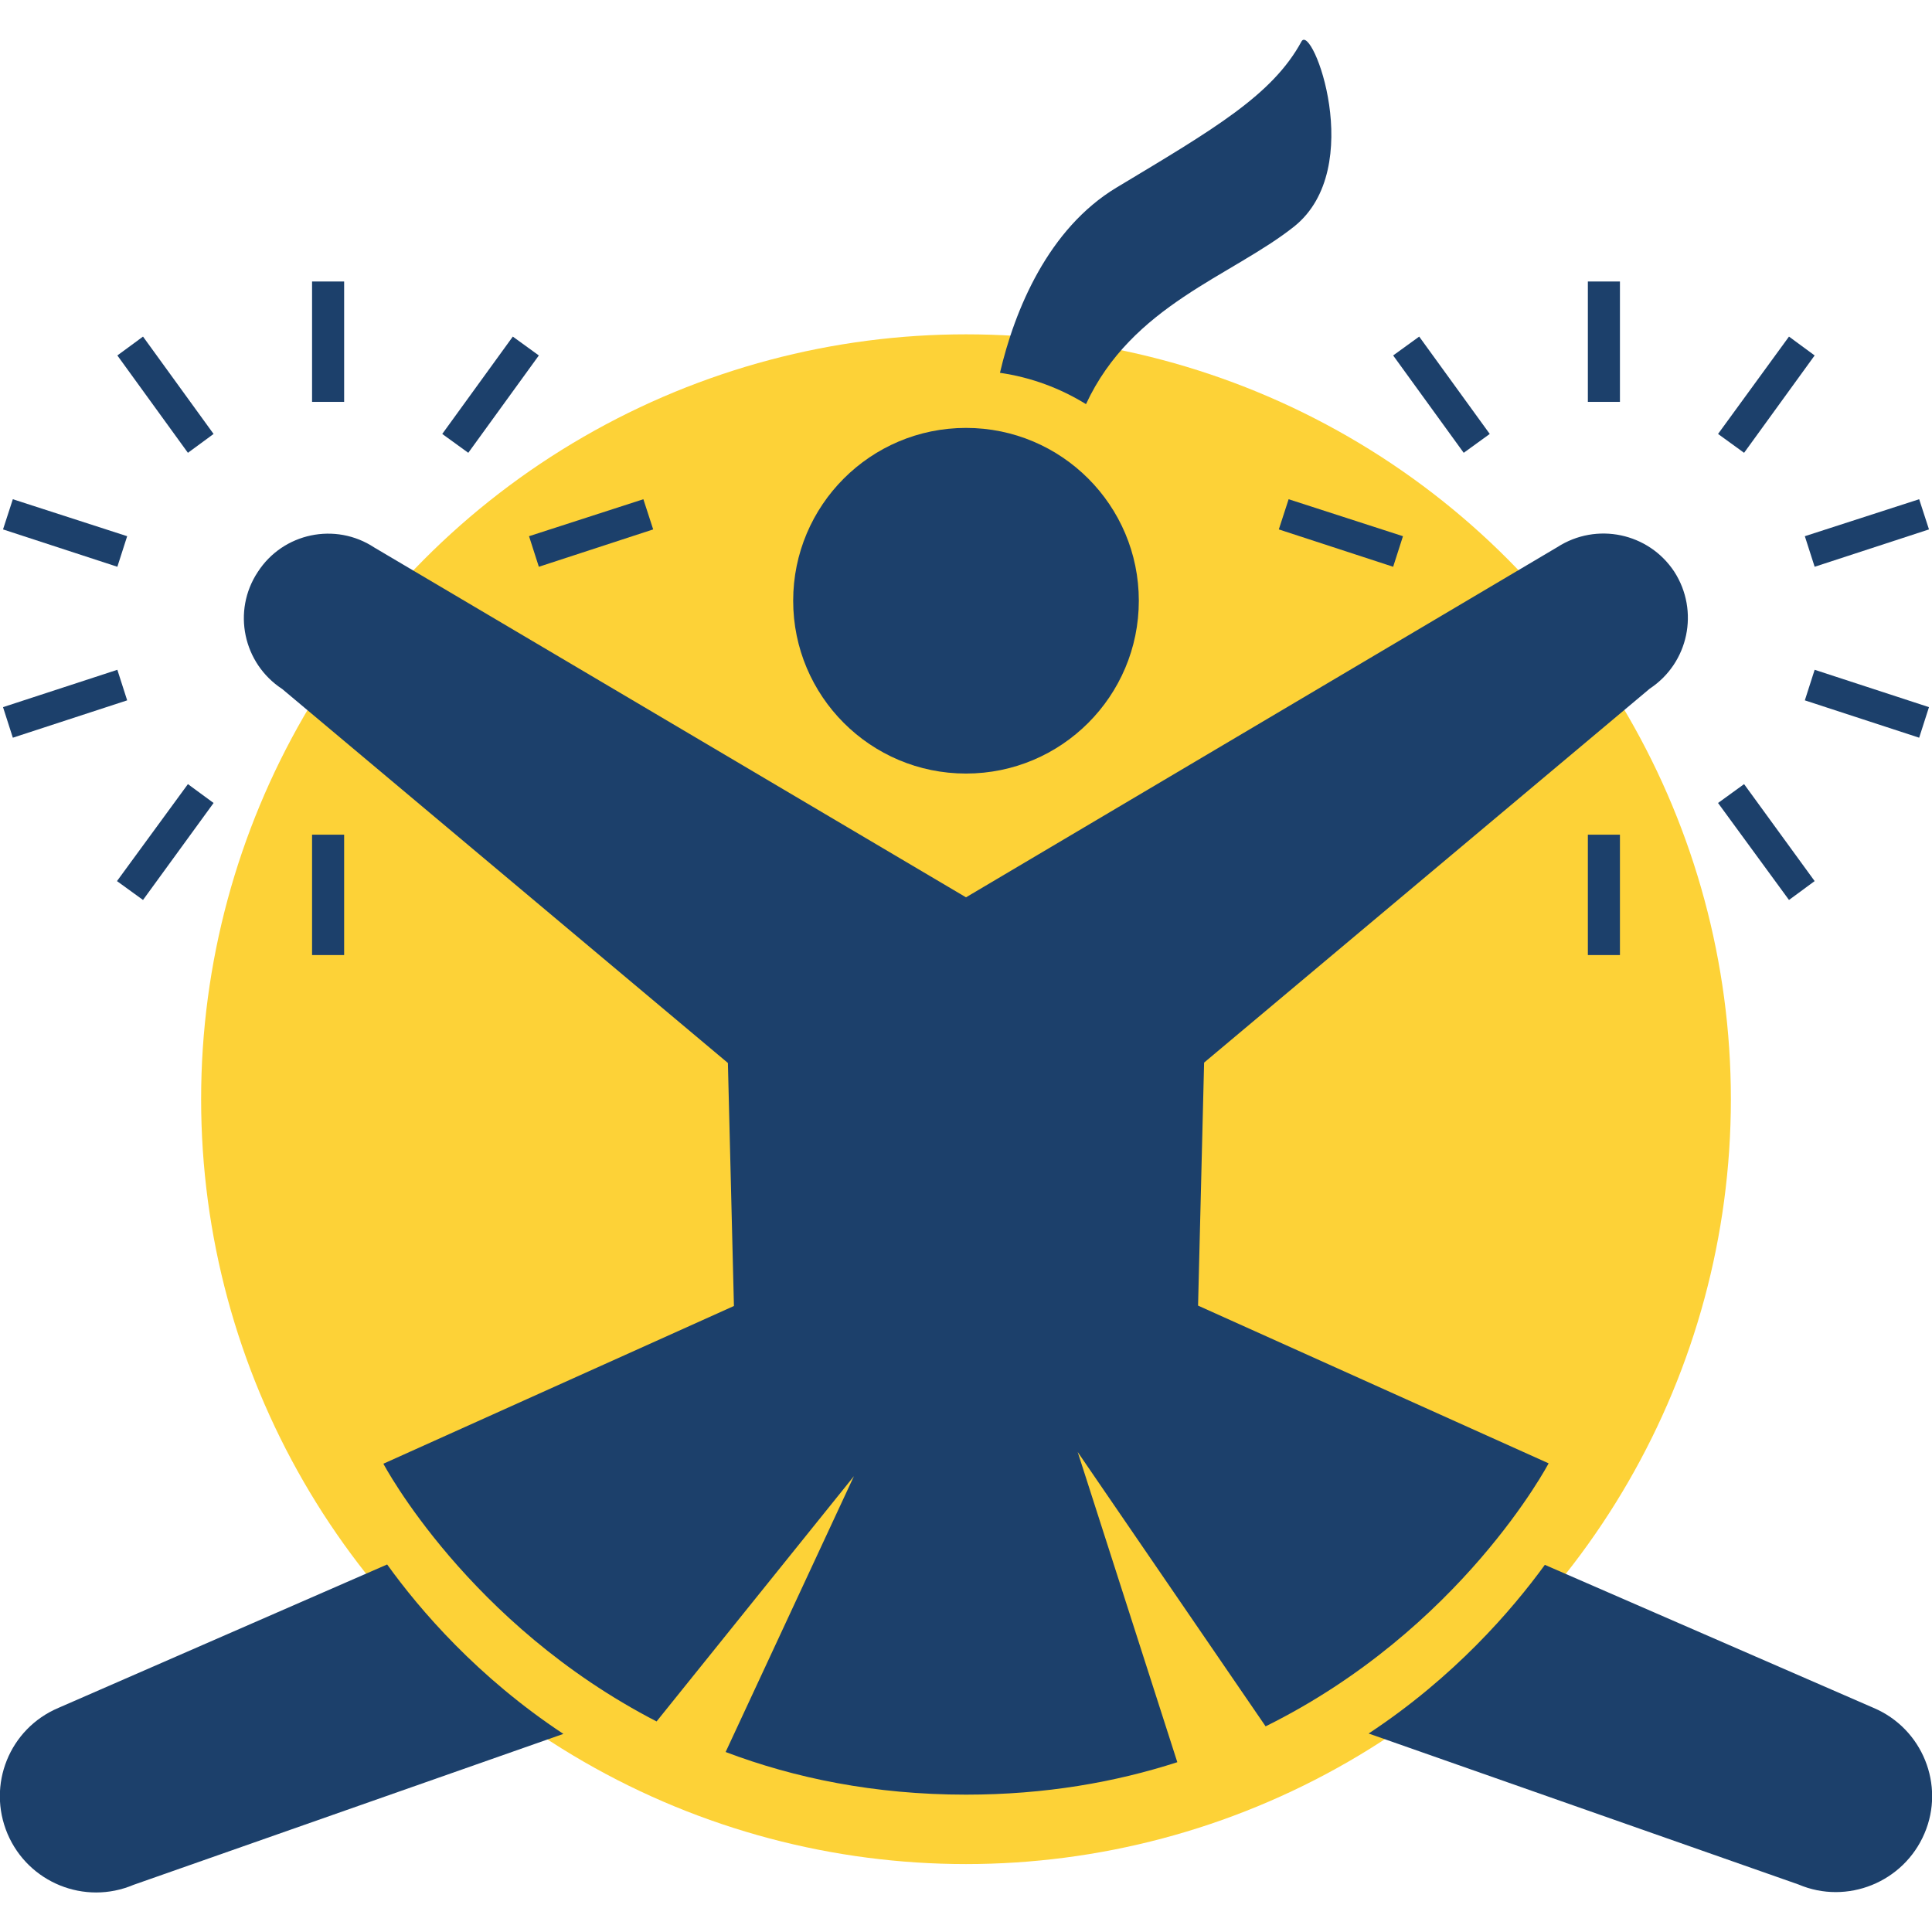 <?xml version="1.0" encoding="utf-8"?>
<!-- Generator: Adobe Illustrator 19.2.0, SVG Export Plug-In . SVG Version: 6.00 Build 0)  -->
<svg version="1.1" xmlns="http://www.w3.org/2000/svg" xmlns:xlink="http://www.w3.org/1999/xlink" x="0px" y="0px"
	 viewBox="0 0 512 512" style="enable-background:new 0 0 512 512;" xml:space="preserve">
<style type="text/css">
	.st0{fill:#FDD237;}
	.st1{fill:#1C406B;}
</style>
<g id="圖層_2">
	<circle class="st0" cx="256" cy="291.3" r="202.7"/>
</g>
<g id="_x32_">
	<g>
		<path class="st1" d="M343,60c19.3-15.5,4.7-54.1,1.9-49c-7.7,14.2-23.2,23.2-49,38.7c-18.1,10.9-27,32.4-30.9,49.1
			c8.3,1.2,16,4.1,22.8,8.3C300,80.8,326.4,73.2,343,60z"/>
		<circle class="st1" cx="256" cy="159.2" r="45.8"/>
		<rect x="82.7" y="74.6" class="st1" width="8.5" height="31.9"/>
		<rect x="82.7" y="221.2" class="st1" width="8.5" height="31.9"/>
		<polygon class="st1" points="56.6,115 37.9,89.2 31.1,94.2 49.8,120 		"/>
		<polygon class="st1" points="33.7,142.1 3.4,132.3 0.8,140.3 31.1,150.2 		"/>
		<polygon class="st1" points="33.7,185.6 31.1,177.5 0.8,187.4 3.4,195.5 		"/>
		<polygon class="st1" points="142.8,150.2 173.1,140.3 170.5,132.3 140.2,142.1 		"/>
		<polygon class="st1" points="31,233.5 37.9,238.5 56.6,212.8 49.8,207.8 		"/>
		<polygon class="st1" points="142.8,94.2 135.9,89.2 117.2,115 124.1,120 		"/>
		<path class="st1" d="M102.6,414.6l-87.1,38C2.5,458.1-3.5,473,2,486c5.5,12.9,20.4,19,33.4,13.5l113.9-40
			C126.6,444.5,111.3,426.7,102.6,414.6z"/>
		<rect x="420.8" y="74.6" class="st1" width="8.5" height="31.9"/>
		<rect x="420.8" y="221.2" class="st1" width="8.5" height="31.9"/>
		<polygon class="st1" points="480.9,94.2 474.1,89.2 455.3,115 462.2,120 		"/>
		<polygon class="st1" points="480.9,150.2 511.2,140.3 508.6,132.3 478.3,142.1 		"/>
		<polygon class="st1" points="478.3,185.6 508.6,195.5 511.2,187.4 480.9,177.5 		"/>
		<polygon class="st1" points="338.9,140.3 369.2,150.2 371.8,142.1 341.5,132.3 		"/>
		<polygon class="st1" points="480.9,233.5 462.2,207.8 455.3,212.8 474.1,238.5 		"/>
		<polygon class="st1" points="394.8,115 376.1,89.2 369.2,94.2 387.9,120 		"/>
		<path class="st1" d="M496.5,452.6l-87.1-37.9c-8.8,12.1-24.1,29.8-46.7,44.7l113.9,40c12.9,5.5,27.9-0.6,33.4-13.5
			C515.5,473.1,509.5,458.1,496.5,452.6z"/>
		<path class="st1" d="M410.4,387.8l-92.9-41.8l1.6-64.4l118.1-99.1c10.3-6.8,13.2-20.6,6.5-31c-6.8-10.3-20.6-13.2-31-6.5
			L256,237.8L99.2,145.1c-10.3-6.8-24.2-3.9-30.9,6.5c-6.8,10.3-3.9,24.2,6.5,31l118.1,99.1l1.6,64.4l-92.9,41.8
			c0,0,22.4,42.5,72.4,68.3l52.3-65l-34,73.1c18.2,6.9,39.4,11.3,63.7,11.3c21,0,39.6-3.3,56-8.6l-26.4-82.2l49.8,72.7
			C387.3,431.8,410.4,387.8,410.4,387.8z"/>
	</g>
</g>
</svg>

